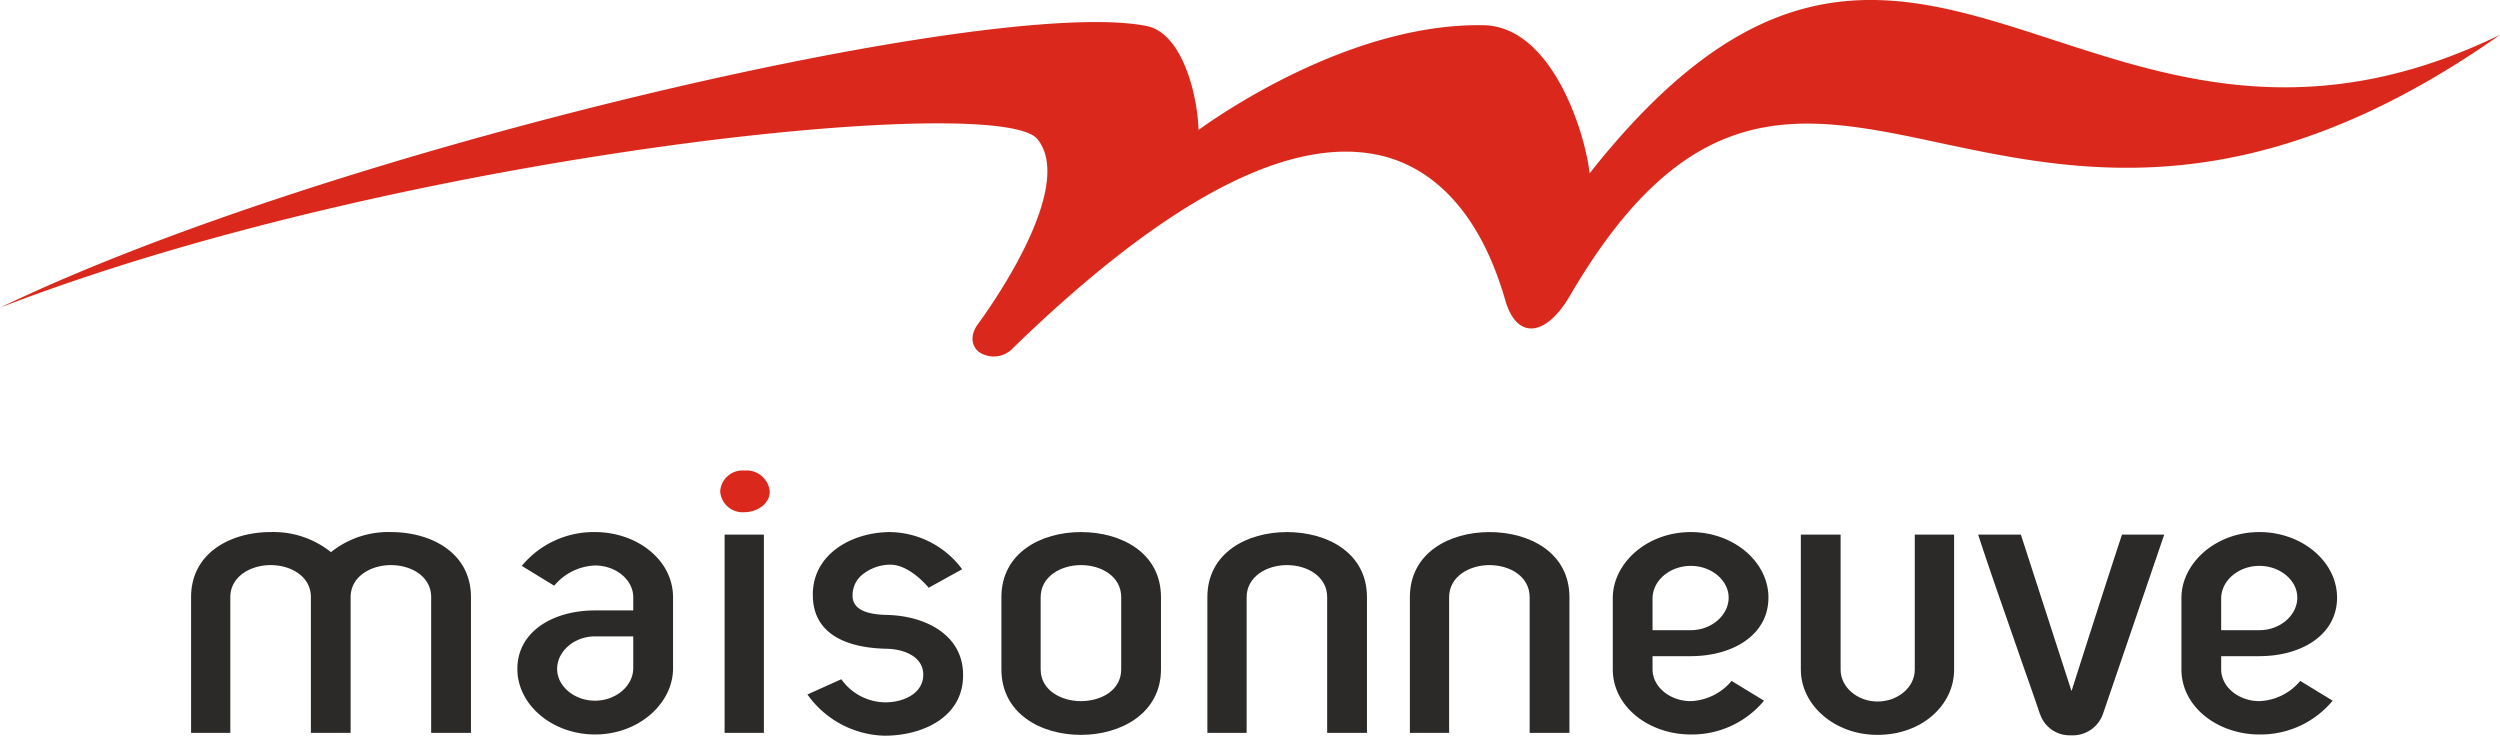 <svg xmlns="http://www.w3.org/2000/svg" xmlns:xlink="http://www.w3.org/1999/xlink" width="289.923" height="85.321" viewBox="0 0 289.923 85.321"><defs><clipPath id="a"><rect width="289.923" height="85.321" fill="none"></rect></clipPath></defs><g transform="translate(-22.846 -29)"><g transform="translate(22.846 29)"><g transform="translate(0)"><g clip-path="url(#a)"><path d="M289.923,4.042c-21.777,10.583-37.949,5.086-52.065.5C220.251-1.185,205.031-6.09,184.345,20.1c-.5-4.669-4.343-17.033-12.3-17.175-15-.279-30.042,9.969-33.053,12.144-.113-4.07-1.876-11.23-6.028-12.053C115.232-.543,38.158,17.286,0,35.684c46.034-17.809,115.737-25.1,120.3-19.56,4.564,5.573-5.675,19.8-6.846,21.4-1.074,1.447-.7,2.615,0,3.24a3.049,3.049,0,0,0,4.069-.448c18.022-17.479,32.492-24.938,43.054-22.167,4.483,1.187,10.576,5.022,13.933,16.478l.147.506c.758,2.284,1.871,2.858,2.668,2.944,1.515.167,3.248-1.218,4.75-3.8,13.951-23.887,26.81-21.145,43.06-17.666,16.238,3.459,36.259,7.485,64.792-12.57" transform="translate(0 0)" fill="#da291c"></path><path d="M153.874,99.221c0,1.389-1.423,2.393-2.961,2.393a2.605,2.605,0,0,1-2.788-2.393,2.577,2.577,0,0,1,2.788-2.437,2.7,2.7,0,0,1,2.961,2.437" transform="translate(-64.605 -42.213)" fill="#da291c"></path><rect width="4.556" height="22.991" transform="translate(84.032 61.998)" fill="#2c2a29"></rect><path d="M180.135,115.889c-1.48-1.72-3.129-2.672-4.382-2.672a5.153,5.153,0,0,0-3.416,1.24,3.05,3.05,0,0,0-1.031,2.291c-.054,1.72,1.766,2.251,3.986,2.295,4.5.1,8.829,2.344,8.829,6.934.057,4.828-4.555,7.072-9.114,7.072a11.3,11.3,0,0,1-8.936-4.781L170,126.5a6.322,6.322,0,0,0,5.068,2.68c2.273,0,4.436-1.1,4.436-3.2,0-2.013-2.045-2.964-4.267-3.015-4.729-.093-8.539-1.769-8.539-6.214-.063-4.688,4.438-7.316,9-7.316a10.587,10.587,0,0,1,8.313,4.309Z" transform="translate(-72.433 -47.73)" fill="#2c2a29"></path><path d="M224.47,125.353c0,5.115-4.669,7.6-9.28,7.6-4.673,0-9.226-2.484-9.226-7.6v-8.365c0-5.163,4.613-7.554,9.226-7.554,4.668,0,9.28,2.391,9.28,7.554Zm-4.613-8.365c0-2.437-2.334-3.725-4.668-3.725-2.279,0-4.673,1.288-4.673,3.725v8.365c0,2.44,2.395,3.686,4.673,3.686,2.333,0,4.668-1.246,4.668-3.686Z" transform="translate(-89.832 -47.73)" fill="#2c2a29"></path><path d="M252.88,116.988c0-2.437,2.395-3.725,4.671-3.725,2.334,0,4.668,1.288,4.668,3.725v15.731h4.615V116.988c0-5.163-4.615-7.554-9.283-7.554-4.61,0-9.225,2.391-9.225,7.554v15.731h4.554Z" transform="translate(-108.308 -47.73)" fill="#2c2a29"></path><path d="M62.479,109.434a10.594,10.594,0,0,0-6.951,2.329,10.658,10.658,0,0,0-7-2.329c-4.614,0-9.226,2.391-9.226,7.554v15.731h4.551V116.988c0-2.437,2.4-3.724,4.674-3.724,2.33,0,4.669,1.287,4.669,3.724v15.731h4.609V116.988c0-2.437,2.392-3.724,4.67-3.724,2.335,0,4.67,1.287,4.67,3.724v15.731H71.76V116.988c0-5.163-4.611-7.554-9.281-7.554" transform="translate(-17.143 -47.73)" fill="#2c2a29"></path><path d="M294.527,116.988c0-2.437,2.395-3.725,4.673-3.725,2.334,0,4.666,1.288,4.666,3.725v15.731h4.613V116.988c0-5.163-4.613-7.554-9.279-7.554-4.615,0-9.225,2.391-9.225,7.554v15.731h4.553Z" transform="translate(-126.473 -47.73)" fill="#2c2a29"></path><path d="M340.76,123.826h-4.439v1.527c0,2.01,1.99,3.686,4.439,3.686a6.5,6.5,0,0,0,4.727-2.344l3.76,2.293a10.849,10.849,0,0,1-8.487,3.919c-4.84,0-9.051-3.2-9.051-7.554v-8.267c0-4.017,3.929-7.652,9.051-7.652,4.9,0,9,3.4,9,7.6,0,4.352-4.159,6.789-9,6.789m0-3.013c2.391,0,4.386-1.722,4.386-3.776,0-2.007-1.994-3.68-4.386-3.68-2.449,0-4.439,1.722-4.439,3.775v3.681Z" transform="translate(-144.676 -47.73)" fill="#2c2a29"></path><path d="M115.408,118.521h4.44v-1.533c0-2.01-1.993-3.679-4.44-3.679a6.491,6.491,0,0,0-4.728,2.346l-3.759-2.3a10.834,10.834,0,0,1,8.487-3.922c4.838,0,9.053,3.207,9.053,7.554v8.267c0,4.017-3.931,7.652-9.053,7.652-4.9,0-9-3.4-9-7.6,0-4.351,4.157-6.785,9-6.785m0,3.01c-2.391,0-4.387,1.72-4.387,3.775,0,2.013,2,3.682,4.387,3.682,2.447,0,4.44-1.724,4.44-3.778v-3.679Z" transform="translate(-46.41 -47.73)" fill="#2c2a29"></path><path d="M370.387,125.63V109.956H375V125.63c0,2.011,1.937,3.681,4.271,3.681,2.395,0,4.329-1.67,4.329-3.681V109.956h4.562V125.63c0,4.064-3.7,7.551-8.891,7.551-5.009,0-8.881-3.486-8.881-7.551" transform="translate(-161.545 -47.958)" fill="#2c2a29"></path><path d="M457.711,123.826h-4.438v1.527c0,2.01,1.991,3.686,4.438,3.686a6.5,6.5,0,0,0,4.732-2.344l3.758,2.293a10.852,10.852,0,0,1-8.49,3.919c-4.837,0-9.048-3.2-9.048-7.554v-8.267c0-4.017,3.931-7.652,9.048-7.652,4.908,0,9,3.4,9,7.6,0,4.352-4.157,6.789-9,6.789m0-3.013c2.4,0,4.391-1.722,4.391-3.776,0-2.007-1.991-3.68-4.391-3.68-2.447,0-4.438,1.722-4.438,3.775v3.681Z" transform="translate(-195.685 -47.73)" fill="#2c2a29"></path><path d="M417.684,128.106l-5.874-18.15h-4.953c1.3,4.015,3.01,8.84,4.435,12.948.916,2.677,1.878,5.306,2.736,7.885v-.043a3.62,3.62,0,0,0,3.589,2.484,3.719,3.719,0,0,0,3.7-2.44l7.118-20.833h-4.9c-1.4,4.242-4.039,12.441-5.85,18.15" transform="translate(-177.451 -47.958)" fill="#2c2a29"></path></g></g></g></g></svg>